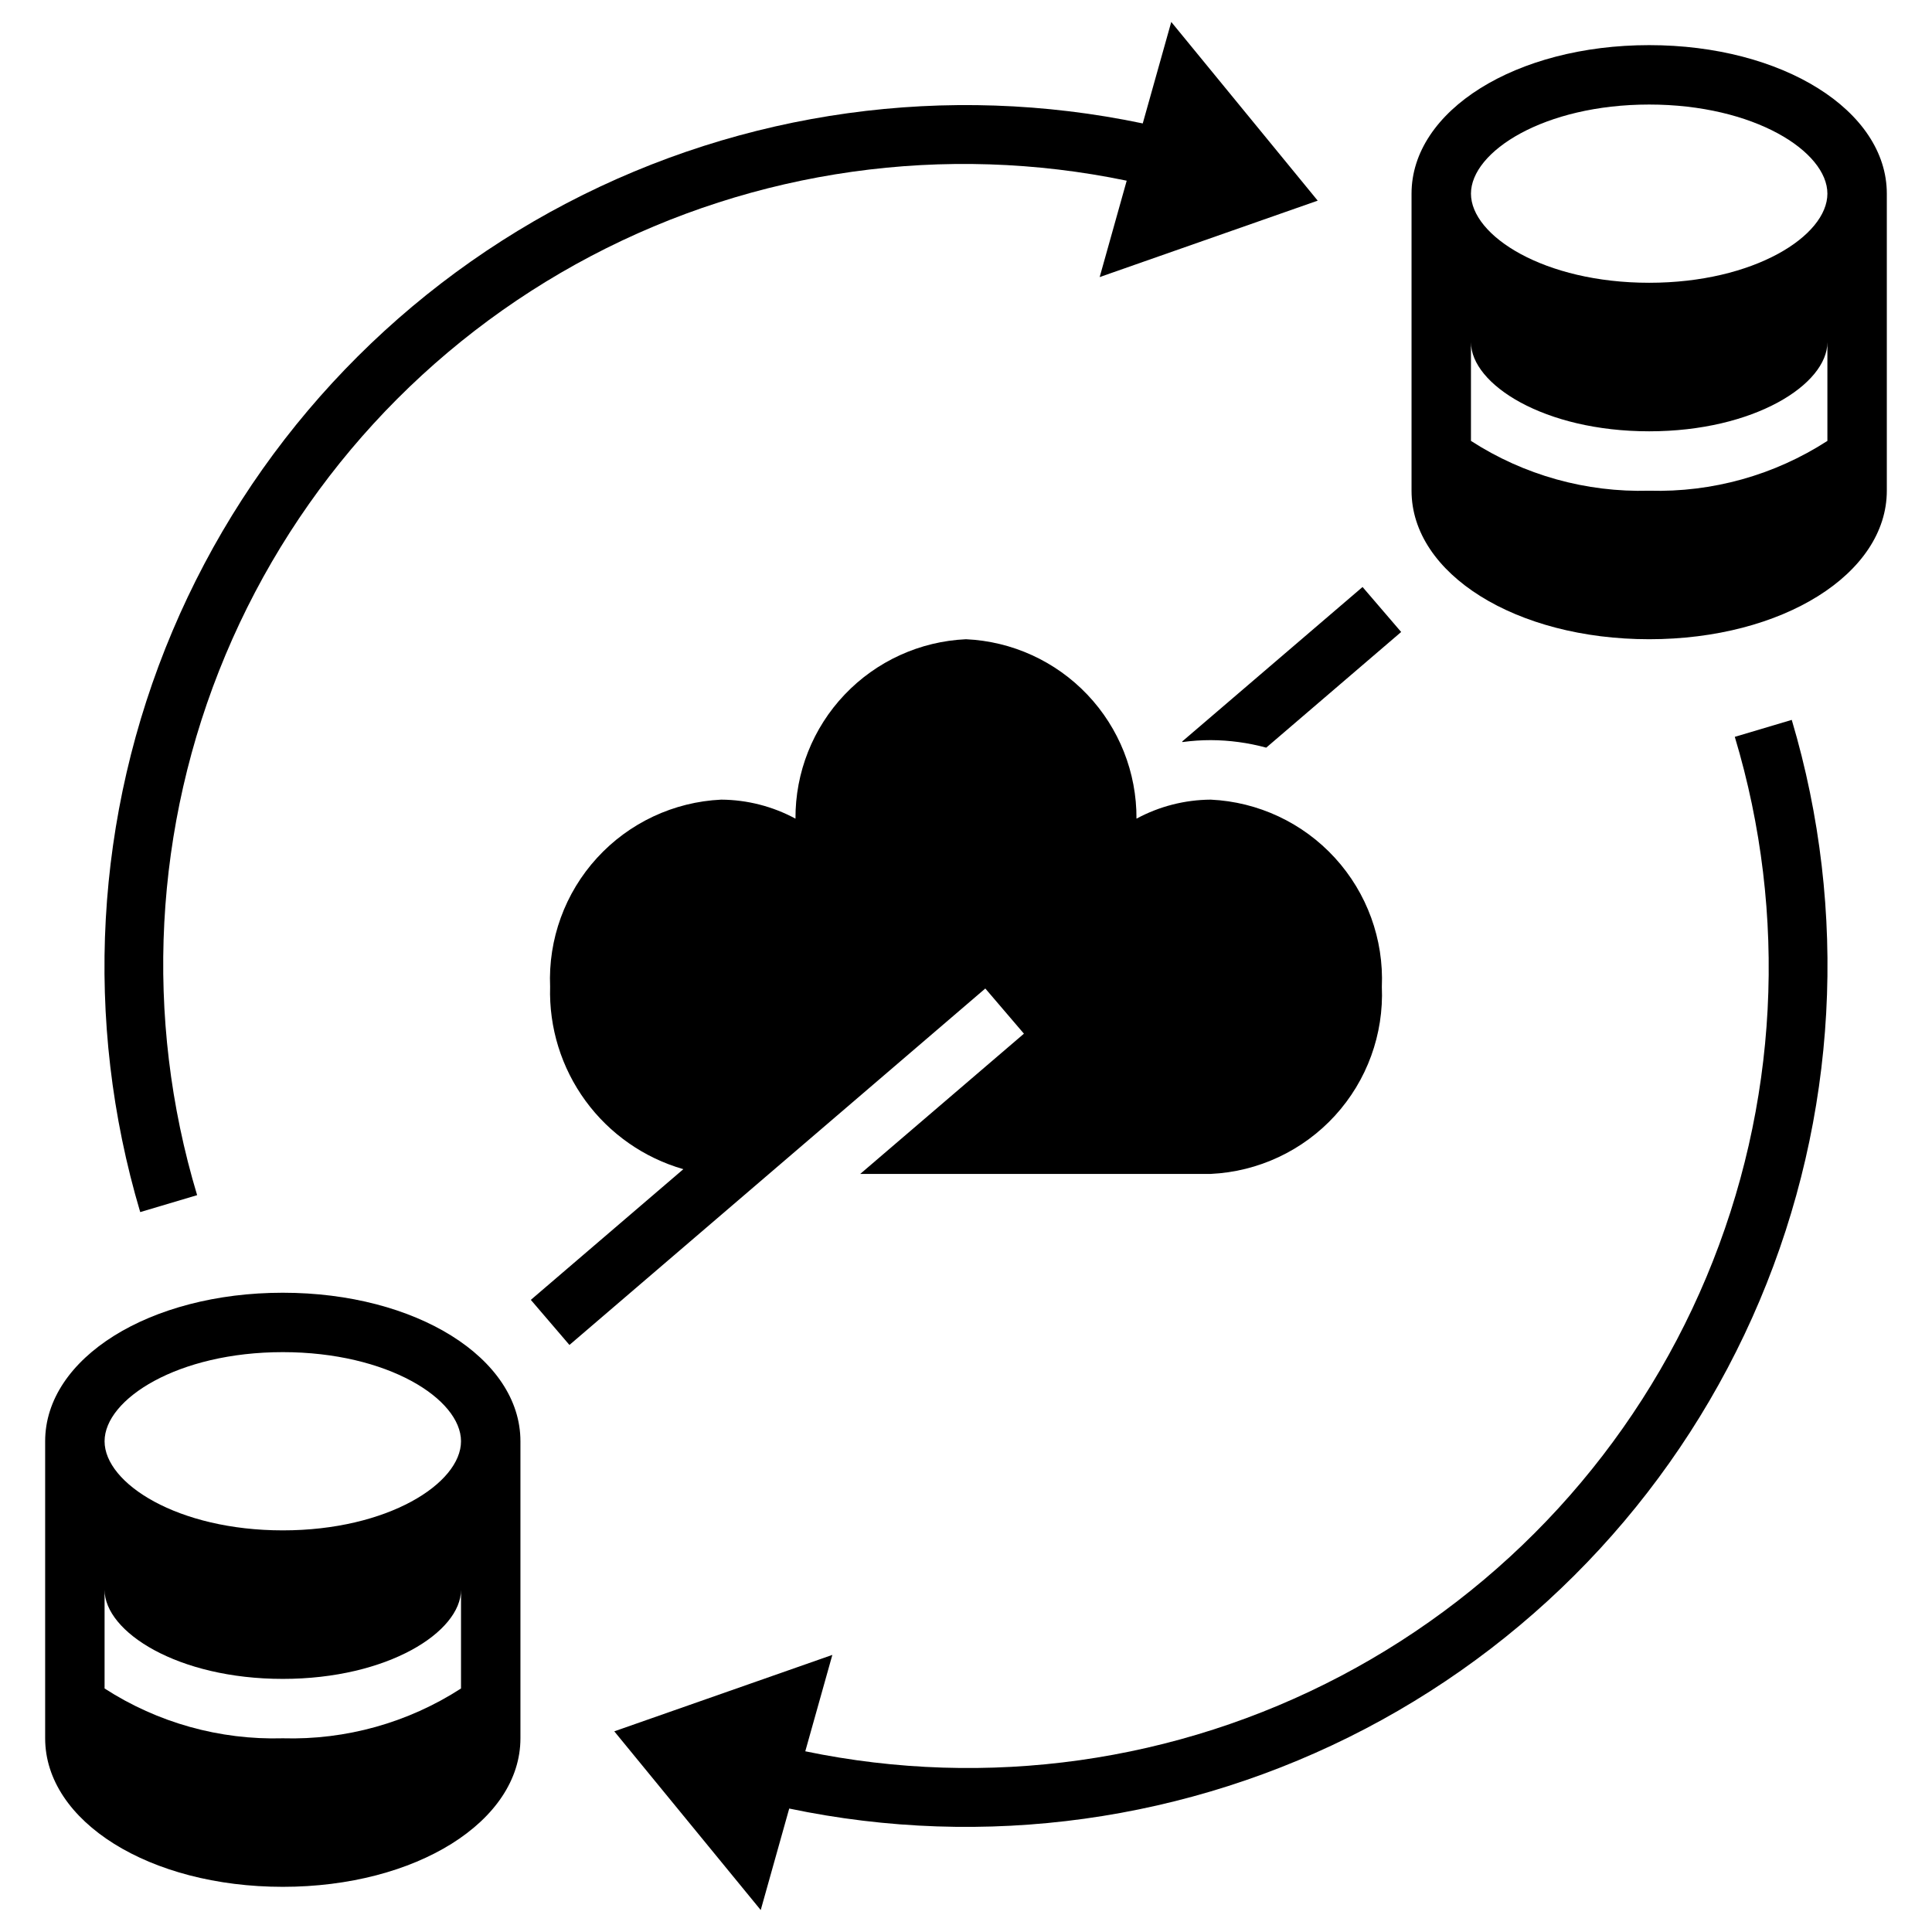 <?xml version="1.0" encoding="UTF-8"?>
<!-- Uploaded to: ICON Repo, www.iconrepo.com, Generator: ICON Repo Mixer Tools -->
<svg fill="#000000" width="800px" height="800px" version="1.1" viewBox="144 144 512 512" xmlns="http://www.w3.org/2000/svg">
 <g>
  <path d="m446.84 176.71c-51.816-10.871-105.8-3.391-152.71 21.156-46.91 24.547-83.832 64.641-104.44 113.41s-23.625 103.19-8.531 153.94l15.082-4.488c-14.18-47.148-11.52-97.766 7.523-143.17 19.043-45.406 53.285-82.773 96.855-105.7 43.57-22.93 93.762-29.988 141.97-19.973l-7.164 25.543 57.781-20.254-38.809-47.359z"/>
  <path d="m603.74 339.27c14.18 47.148 11.52 97.762-7.523 143.16-19.039 45.402-53.277 82.77-96.848 105.7-43.566 22.93-93.754 29.992-141.96 19.98l7.172-25.543-57.789 20.254 38.809 47.359 7.551-26.898c51.816 10.871 105.8 3.391 152.71-21.156 46.91-24.547 83.832-64.637 104.44-113.41 20.609-48.77 23.625-103.19 8.531-153.94z"/>
  <path d="m464.86 455.1c12.582-0.59 24.414-6.141 32.914-15.434 8.496-9.293 12.965-21.578 12.43-34.16 0.535-12.582-3.934-24.863-12.43-34.156-8.5-9.297-20.332-14.848-32.914-15.438-6.871 0.047-13.629 1.773-19.68 5.039 0.066-12.227-4.598-24.004-13.023-32.867-8.422-8.863-19.945-14.125-32.16-14.68-12.215 0.555-23.742 5.816-32.164 14.68-8.426 8.863-13.09 20.641-13.023 32.867-6.047-3.266-12.805-4.992-19.68-5.039-12.578 0.59-24.414 6.141-32.91 15.438-8.5 9.293-12.969 21.574-12.434 34.156-0.316 10.836 2.981 21.465 9.375 30.215 6.391 8.754 15.516 15.129 25.934 18.121l-40.422 34.637 10.234 11.949 110.21-94.465 10.234 11.973-43.379 37.164z"/>
  <path d="m505.09 299.56-47.793 40.934 0.062 0.156 0.004 0.004c2.484-0.34 4.992-0.512 7.5-0.512 4.965 0.02 9.906 0.691 14.699 1.992l35.762-30.652z"/>
  <path d="m581.05 155.96c-35.312 0-62.977 17.32-62.977 39.359v78.723c0 22.043 27.664 39.359 62.977 39.359s62.977-17.32 62.977-39.359v-78.723c0-22.039-27.664-39.359-62.977-39.359zm47.23 104.88h0.004c-14.047 9.078-30.516 13.68-47.234 13.203-16.715 0.477-33.188-4.125-47.23-13.203v-26.156c0 11.172 19.398 23.617 47.23 23.617 27.836 0 47.23-12.445 47.23-23.617zm-47.23-41.902c-27.836 0-47.23-12.445-47.23-23.617s19.398-23.617 47.23-23.617c27.836 0 47.23 12.445 47.23 23.617 0.004 11.172-19.395 23.617-47.23 23.617z"/>
  <path d="m281.92 604.67v-78.723c0-22.043-27.664-39.359-62.977-39.359s-62.977 17.32-62.977 39.359v78.723c0 22.043 27.664 39.359 62.977 39.359 35.316 0 62.977-17.32 62.977-39.359zm-62.977-102.34c27.836 0 47.23 12.445 47.23 23.617s-19.398 23.617-47.23 23.617c-27.836 0-47.23-12.445-47.23-23.617s19.395-23.617 47.23-23.617zm-47.23 62.977c0 11.172 19.398 23.617 47.23 23.617 27.836 0 47.23-12.445 47.23-23.617v26.16l0.004-0.004c-14.047 9.078-30.516 13.68-47.234 13.203-16.715 0.477-33.188-4.125-47.23-13.203z"/>
 </g>
</svg>